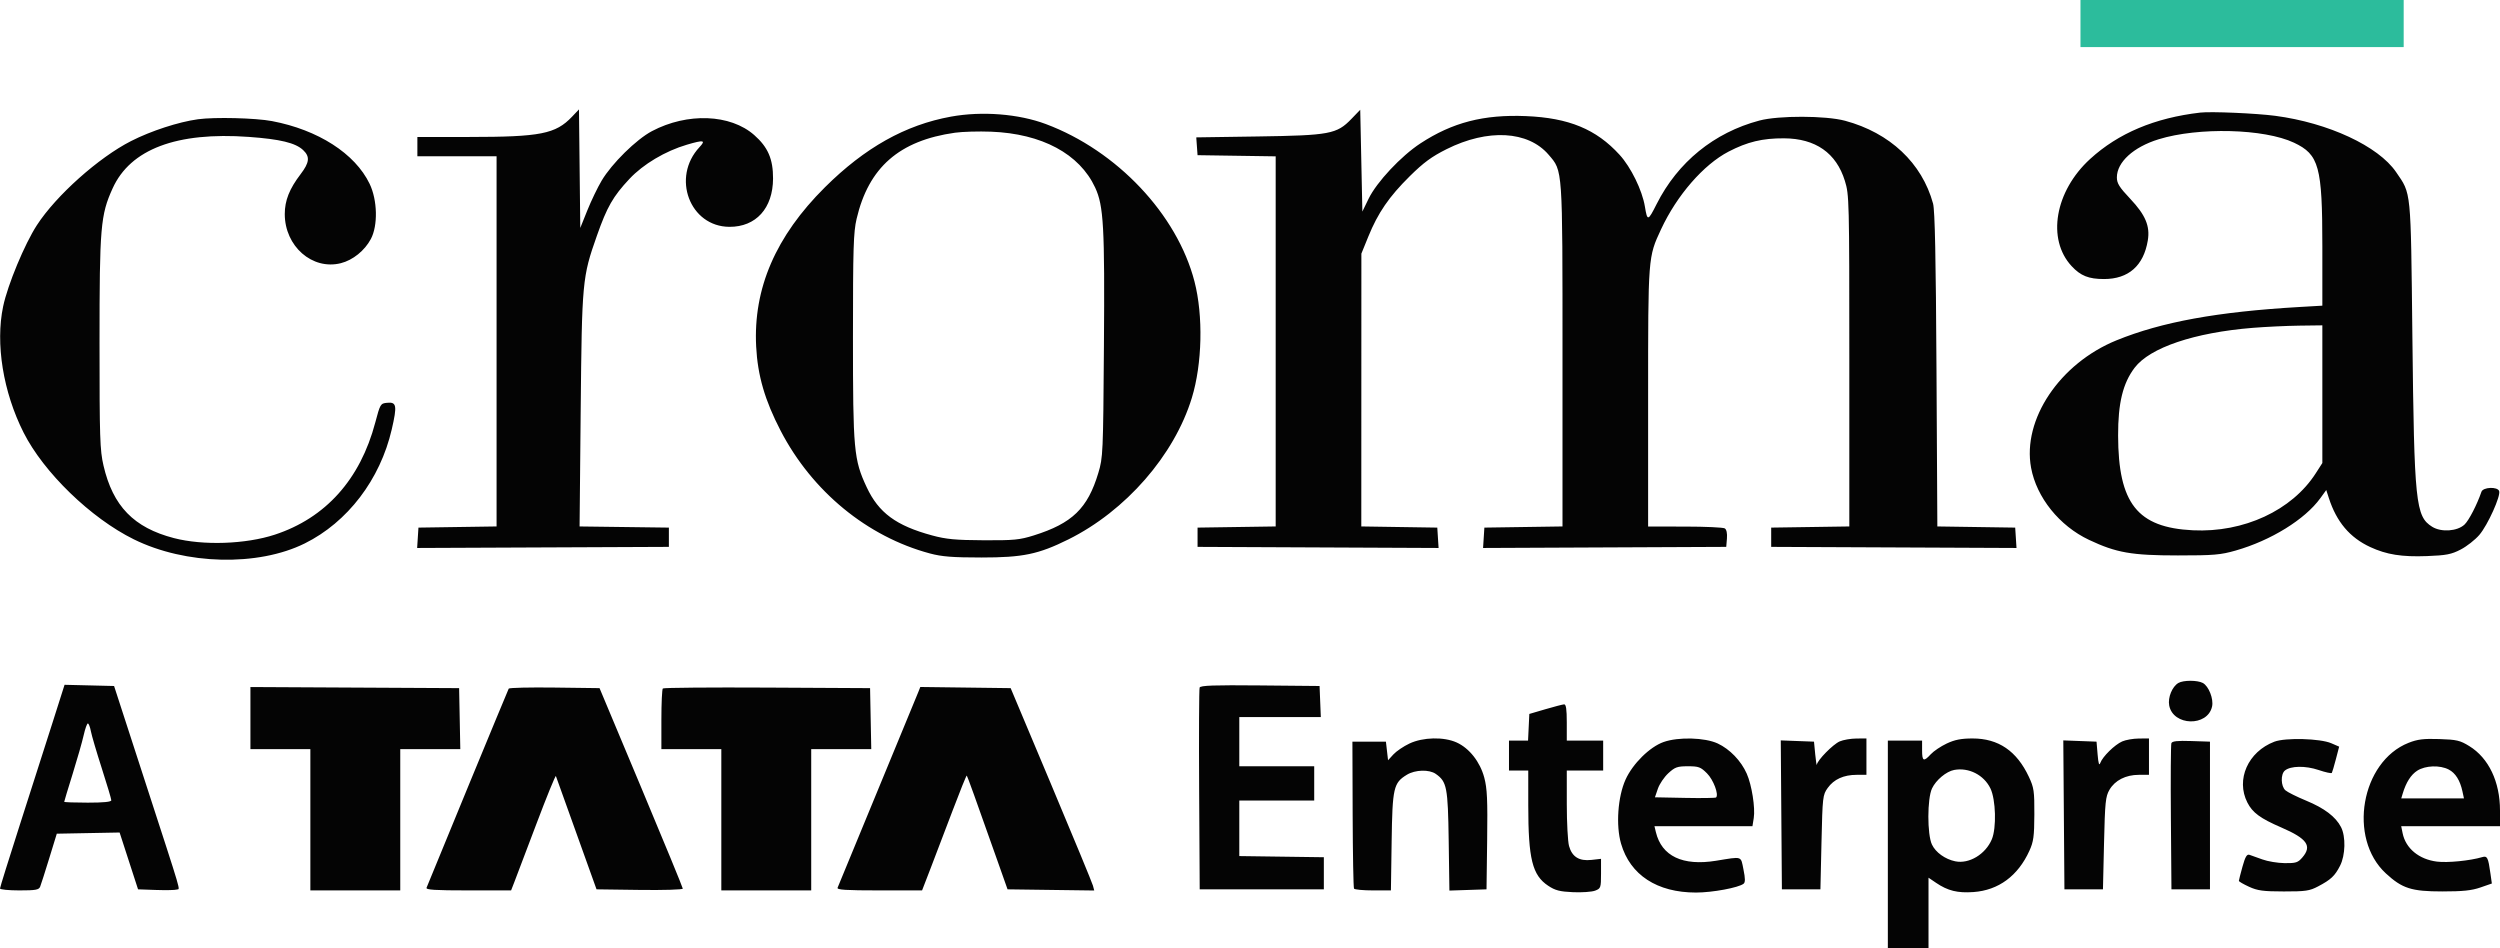 <svg xmlns="http://www.w3.org/2000/svg" version="1.1" viewBox="184 129 1168 443"><path d="M 1156 140 L 1156 151 1231.500 151 L 1307 151 1307 140 L 1307 129 1231.500 129 L 1156 129 1156 140" stroke="none" fill="#2cbc9c" fill-rule="evenodd"/><path d="M 451.238 183.542 C 443.584 191.588, 436.506 192.982, 403.250 192.992 L 379 193 379 197.500 L 379 202 397.500 202 L 416 202 416 288.477 L 416 374.955 397.750 375.227 L 379.500 375.500 379.195 380.258 L 378.890 385.016 437.695 384.758 L 496.500 384.500 496.500 380 L 496.500 375.500 475.640 375.229 L 454.780 374.959 455.298 320.729 C 455.876 260.278, 456.040 258.512, 462.864 239.139 C 467.626 225.620, 470.389 220.795, 478.076 212.578 C 484.489 205.722, 494.831 199.568, 504.932 196.598 C 512.832 194.274, 513.864 194.476, 510.801 197.750 C 497.603 211.856, 506.251 234.883, 524.782 234.978 C 537.199 235.042, 545.112 226.286, 545.167 212.423 C 545.202 203.312, 542.794 197.749, 536.361 192.086 C 525.234 182.292, 505.159 181.524, 488.603 190.259 C 481.294 194.116, 469.890 205.335, 465.099 213.382 C 463.229 216.524, 460.214 222.785, 458.400 227.297 L 455.102 235.500 454.801 207.806 L 454.500 180.113 451.238 183.542 M 815.369 184.569 C 808.543 191.645, 805.264 192.260, 771.697 192.757 L 742.894 193.183 743.197 197.342 L 743.500 201.500 761.750 201.773 L 780 202.045 780 288.500 L 780 374.955 761.750 375.227 L 743.500 375.500 743.500 380 L 743.500 384.500 799.805 384.758 L 856.110 385.017 855.805 380.258 L 855.500 375.500 837.750 375.227 L 820 374.954 820.017 311.227 L 820.034 247.500 823.287 239.500 C 827.790 228.429, 832.972 220.885, 842.638 211.330 C 849.093 204.951, 852.860 202.181, 859.833 198.691 C 879.090 189.051, 897.920 190.078, 907.520 201.294 C 914.161 209.053, 914 206.721, 914 295.159 L 914 374.955 895.750 375.227 L 877.500 375.500 877.195 380.258 L 876.890 385.017 933.695 384.758 L 990.500 384.500 990.819 380.602 C 991.019 378.159, 990.646 376.391, 989.819 375.867 C 989.094 375.407, 980.737 375.024, 971.250 375.015 L 954 375 954 314.710 C 954 248.719, 953.964 249.188, 960.044 236.127 C 967.442 220.234, 979.911 205.890, 991.606 199.822 C 1000.395 195.261, 1007.458 193.570, 1017.500 193.624 C 1032.233 193.703, 1041.901 200.464, 1045.929 213.506 C 1047.948 220.042, 1048 222.154, 1048 297.583 L 1048 374.955 1029.750 375.227 L 1011.500 375.500 1011.500 380 L 1011.500 384.500 1068.805 384.758 L 1126.110 385.016 1125.805 380.258 L 1125.500 375.500 1107.314 375.228 L 1089.128 374.955 1088.726 301.728 C 1088.437 249.073, 1087.987 227.267, 1087.126 224.112 C 1081.954 205.168, 1066.942 191.043, 1046 185.415 C 1036.965 182.988, 1014.979 182.933, 1006 185.317 C 984.839 190.934, 967.864 204.730, 957.973 224.351 C 953.927 232.377, 953.642 232.436, 952.494 225.500 C 951.228 217.853, 945.985 207.145, 940.640 201.291 C 929.747 189.362, 916.941 184.071, 896.968 183.247 C 877.183 182.431, 862.609 186.191, 847.661 195.967 C 838.578 201.907, 827.189 214.064, 823.407 221.855 L 820.500 227.845 820 204.065 L 819.500 180.285 815.369 184.569 M 1212 181.599 C 1190.687 184.066, 1173.699 191.219, 1160.500 203.283 C 1144.046 218.322, 1140.177 240.750, 1151.864 253.339 C 1156.068 257.867, 1159.834 259.367, 1167 259.367 C 1178.434 259.367, 1185.493 253.149, 1187.452 241.352 C 1188.565 234.650, 1186.370 229.430, 1179.276 221.910 C 1174.121 216.446, 1173.001 214.653, 1173.004 211.878 C 1173.012 204.756, 1180.725 197.710, 1192.490 194.076 C 1211.108 188.325, 1241.845 189.099, 1255.757 195.669 C 1267.475 201.203, 1269 206.782, 1269 244.114 L 1269 271.808 1258.250 272.433 C 1219.964 274.659, 1193.988 279.392, 1172.855 287.992 C 1146.325 298.789, 1128.761 324.978, 1132.920 347.542 C 1135.478 361.420, 1146.148 374.695, 1160 381.232 C 1172.765 387.256, 1179.867 388.500, 1201.500 388.500 C 1218.296 388.500, 1221.428 388.235, 1228.500 386.213 C 1244.998 381.497, 1260.864 371.693, 1268.049 361.774 L 1270.825 357.941 1272.049 361.720 C 1275.650 372.840, 1281.835 380.161, 1291.360 384.577 C 1299.010 388.123, 1306.127 389.256, 1317.914 388.804 C 1326.940 388.457, 1329.257 388.006, 1333.638 385.739 C 1336.464 384.276, 1340.385 381.200, 1342.352 378.902 C 1346.280 374.312, 1352.455 360.628, 1351.601 358.402 C 1350.786 356.278, 1344.088 356.559, 1343.337 358.750 C 1341.276 364.764, 1337.457 372.161, 1335.432 374.064 C 1332.044 377.247, 1324.534 377.761, 1320.299 375.100 C 1312.559 370.237, 1311.929 364.162, 1311.062 286 C 1310.293 216.716, 1310.605 219.847, 1303.430 209.365 C 1295.132 197.244, 1271.812 186.394, 1247 183.112 C 1238.122 181.938, 1216.971 181.023, 1212 181.599 M 628.342 183.479 C 607.006 187.351, 588.071 197.960, 569.418 216.490 C 546.416 239.344, 535.877 263.751, 537.279 290.926 C 537.978 304.487, 541.346 316.056, 548.732 330.274 C 563.452 358.608, 589.165 379.729, 618.500 387.584 C 624.037 389.067, 629.053 389.460, 642.500 389.466 C 661.872 389.474, 669.152 387.961, 683.134 381.021 C 709.928 367.722, 732.623 341.706, 740.828 314.886 C 745.691 298.988, 746.201 276.493, 742.060 260.500 C 733.942 229.141, 705.852 199.393, 672.618 186.958 C 659.890 182.196, 642.810 180.854, 628.342 183.479 M 276.500 184.715 C 267.384 185.975, 254.602 190.139, 245.247 194.896 C 230.098 202.600, 210.253 220.315, 201.254 234.170 C 195.490 243.045, 187.596 262.036, 185.469 272.149 C 181.806 289.560, 185.459 312.123, 195.007 331.067 C 204.407 349.717, 226.434 371.062, 246.500 380.965 C 270.730 392.922, 304.506 393.732, 326.394 382.881 C 346.397 372.964, 361.618 353.013, 367.022 329.625 C 369.604 318.451, 369.306 316.744, 364.849 317.186 C 361.761 317.492, 361.627 317.718, 359.313 326.455 C 352.292 352.971, 336.126 371.002, 312.383 378.796 C 298.763 383.267, 278.910 383.944, 265.264 380.402 C 246.524 375.538, 236.740 365.460, 232.352 346.500 C 230.682 339.287, 230.500 333.632, 230.500 289 C 230.500 234.952, 230.965 229.476, 236.617 217 C 244.912 198.688, 266.552 190.519, 300.294 192.962 C 314.924 194.021, 322.040 195.749, 325.620 199.112 C 328.893 202.187, 328.609 204.915, 324.447 210.366 C 319.218 217.214, 317.044 222.686, 317.044 229 C 317.044 244.053, 329.900 255.320, 343.241 251.961 C 348.852 250.548, 354.370 246.100, 357.268 240.653 C 360.622 234.352, 360.352 222.487, 356.681 214.869 C 349.870 200.736, 332.624 189.662, 311.050 185.569 C 303.396 184.117, 284.245 183.643, 276.500 184.715 M 630.193 191.003 C 604.145 194.671, 589.812 207.216, 584.198 231.260 C 582.734 237.526, 582.507 244.958, 582.503 286.500 C 582.500 339.427, 582.894 343.741, 588.915 356.623 C 594.502 368.579, 602.664 374.593, 619.500 379.157 C 626.049 380.933, 630.402 381.342, 643.500 381.413 C 657.655 381.490, 660.363 381.229, 666.988 379.149 C 684.945 373.511, 692.158 366.535, 697.127 350 C 699.316 342.717, 699.392 341, 699.756 290.660 C 700.159 234.873, 699.623 225.181, 695.663 216.640 C 688.357 200.881, 670.763 191.436, 647.008 190.520 C 641.229 190.297, 633.662 190.515, 630.193 191.003 M 1236.500 282.168 C 1209.232 284.371, 1188.431 291.396, 1181.290 300.816 C 1175.799 308.058, 1173.543 317.330, 1173.580 332.500 C 1173.658 364.202, 1182.563 375.481, 1208.519 376.751 C 1232.275 377.914, 1254.787 367.474, 1265.913 350.135 L 1269 345.325 1269 313.162 L 1269 281 1258.250 281.140 C 1252.338 281.217, 1242.550 281.679, 1236.500 282.168 M 1201.750 448.080 C 1198.840 449.775, 1196.753 454.868, 1197.449 458.578 C 1199.257 468.217, 1215.385 468.630, 1217.480 459.091 C 1218.262 455.529, 1215.916 449.561, 1213.150 448.080 C 1210.623 446.728, 1204.072 446.728, 1201.750 448.080 M 208.509 466.719 C 205.398 476.499, 198.612 497.706, 193.427 513.847 C 188.242 529.988, 184 543.601, 184 544.097 C 184 544.594, 188.064 545, 193.031 545 C 200.699 545, 202.169 544.736, 202.765 543.250 C 203.151 542.288, 205.057 536.325, 207 530 L 210.532 518.500 225.207 518.224 L 239.883 517.947 244.191 531.224 L 248.500 544.500 256.916 544.793 C 261.545 544.954, 265.908 544.865, 266.612 544.596 C 268.151 544.005, 269.726 549.365, 251.747 494 L 237.297 449.500 225.730 449.219 L 214.164 448.938 208.509 466.719 M 744.464 450.234 C 744.197 450.930, 744.096 472.425, 744.239 498 L 744.500 544.500 773.500 544.500 L 802.500 544.500 802.500 537 L 802.500 529.500 782.750 529.229 L 763 528.958 763 515.979 L 763 503 780.500 503 L 798 503 798 495 L 798 487 780.500 487 L 763 487 763 475.500 L 763 464 782.044 464 L 801.088 464 800.794 456.750 L 800.500 449.500 772.725 449.234 C 751.045 449.027, 744.843 449.246, 744.464 450.234 M 301 464.490 L 301 479 315 479 L 329 479 329 512 L 329 545 350 545 L 371 545 371 512 L 371 479 385.027 479 L 399.055 479 398.777 464.750 L 398.500 450.500 349.750 450.240 L 301 449.981 301 464.490 M 421.674 450.730 C 421.330 451.297, 386.646 535.338, 383.285 543.750 C 382.896 544.725, 387.186 545, 402.784 545 L 422.783 545 424.245 541.250 C 425.050 539.188, 429.686 526.963, 434.549 514.084 C 439.411 501.205, 443.537 491.080, 443.717 491.584 C 443.898 492.088, 448.242 504.200, 453.371 518.500 L 462.697 544.500 482.848 544.771 C 493.932 544.920, 503 544.648, 503 544.166 C 503 543.685, 494.249 522.413, 483.554 496.896 L 464.107 450.500 443.125 450.230 C 431.585 450.082, 421.932 450.307, 421.674 450.730 M 493.676 450.657 C 493.304 451.029, 493 457.558, 493 465.167 L 493 479 507 479 L 521 479 521 512 L 521 545 542 545 L 563 545 563 512 L 563 479 577.027 479 L 591.055 479 590.777 464.750 L 590.500 450.500 542.426 450.241 C 515.986 450.098, 494.048 450.285, 493.676 450.657 M 613.071 452.230 C 612.262 454.283, 576.580 540.783, 575.318 543.750 C 574.903 544.726, 579.170 545, 594.789 545 L 614.792 545 618.749 534.750 C 620.926 529.112, 625.554 516.969, 629.035 507.764 C 632.515 498.560, 635.504 491.170, 635.676 491.343 C 635.978 491.644, 639.680 501.926, 649.956 531 L 654.728 544.500 674.978 544.771 L 695.227 545.042 694.626 542.771 C 694.295 541.522, 685.509 520.250, 675.103 495.500 L 656.181 450.500 635.073 450.230 L 613.966 449.960 613.071 452.230 M 906 460.352 L 898.500 462.556 898.202 468.778 L 897.905 475 893.452 475 L 889 475 889 482 L 889 489 893.500 489 L 898 489 898.006 505.250 C 898.015 530.338, 899.895 537.917, 907.333 542.839 C 910.615 545.011, 912.745 545.561, 918.927 545.833 C 923.092 546.016, 927.737 545.690, 929.250 545.108 C 931.882 544.095, 932 543.754, 932 537.148 L 932 530.246 927.520 530.751 C 921.797 531.396, 918.463 529.327, 917.055 524.259 C 916.481 522.192, 916.009 513.413, 916.006 504.750 L 916 489 924.500 489 L 933 489 933 482 L 933 475 924.500 475 L 916 475 916 466.500 C 916 460.327, 915.658 458.020, 914.750 458.074 C 914.063 458.115, 910.125 459.140, 906 460.352 M 223.082 472.526 C 222.401 475.565, 220.080 483.710, 217.922 490.625 C 215.765 497.540, 214 503.378, 214 503.599 C 214 503.819, 218.950 504, 225 504 C 232.455 504, 236 503.639, 236 502.880 C 236 502.263, 234.005 495.562, 231.566 487.988 C 229.127 480.413, 226.827 472.593, 226.454 470.608 C 226.082 468.624, 225.449 467, 225.048 467 C 224.647 467, 223.762 469.487, 223.082 472.526 M 842.500 476.377 C 839.750 477.674, 836.375 479.962, 835 481.460 L 832.500 484.186 832 479.843 L 831.500 475.500 823.673 475.500 L 815.846 475.500 815.960 509.405 C 816.022 528.053, 816.309 543.690, 816.596 544.155 C 816.883 544.620, 820.880 545, 825.477 545 L 833.836 545 834.170 522.250 C 834.541 496.979, 835.043 494.773, 841.299 490.960 C 845.156 488.608, 851.718 488.414, 854.783 490.561 C 859.978 494.199, 860.475 496.765, 860.831 521.788 L 861.162 545.076 869.831 544.788 L 878.500 544.500 878.799 521.500 C 879.044 502.659, 878.801 497.383, 877.458 492.324 C 875.504 484.967, 870.493 478.583, 864.556 475.886 C 858.581 473.172, 848.836 473.389, 842.500 476.377 M 961.233 475.668 C 954.748 477.963, 946.823 485.785, 943.462 493.209 C 939.830 501.230, 938.888 514.662, 941.361 523.169 C 945.614 537.800, 958.187 546, 976.368 546 C 984.038 546, 996.278 543.728, 998.610 541.871 C 999.421 541.225, 999.406 539.446, 998.552 535.244 C 997.235 528.771, 998.288 529.107, 985.729 531.144 C 970.133 533.673, 960.318 528.996, 957.621 517.750 L 956.962 515 979.853 515 L 1002.744 515 1003.350 511.210 C 1004.114 506.437, 1002.435 495.771, 1000.083 490.455 C 997.429 484.454, 992.165 478.986, 986.507 476.351 C 980.514 473.560, 968.135 473.226, 961.233 475.668 M 1043.500 475.388 C 1040.344 476.765, 1033.119 484.124, 1032.832 486.253 C 1032.739 486.939, 1032.402 484.800, 1032.082 481.500 L 1031.500 475.500 1023.737 475.208 L 1015.974 474.915 1016.237 509.708 L 1016.500 544.500 1025.500 544.500 L 1034.500 544.500 1035 522.500 C 1035.482 501.280, 1035.585 500.381, 1037.899 497.137 C 1040.797 493.073, 1045.381 491, 1051.468 491 L 1056 491 1056 482.500 L 1056 474 1051.250 474.039 C 1048.638 474.061, 1045.150 474.667, 1043.500 475.388 M 1093.500 476.377 C 1090.750 477.674, 1087.409 479.920, 1086.076 481.368 C 1082.714 485.018, 1082 484.690, 1082 479.500 L 1082 475 1074 475 L 1066 475 1066 523.500 L 1066 572 1075.500 572 L 1085 572 1085 555.530 L 1085 539.060 1088.549 541.469 C 1094.003 545.170, 1098.582 546.299, 1105.991 545.769 C 1117.720 544.929, 1126.798 538.229, 1132.141 526.467 C 1134.069 522.224, 1134.405 519.752, 1134.449 509.500 C 1134.495 498.604, 1134.261 496.990, 1131.899 491.954 C 1126.212 479.830, 1117.643 473.993, 1105.554 474.010 C 1100.238 474.017, 1097.268 474.601, 1093.500 476.377 M 1175.500 475.393 C 1171.988 476.931, 1166.349 482.461, 1165.264 485.429 C 1164.724 486.907, 1164.363 485.782, 1164.004 481.500 L 1163.500 475.500 1155.737 475.208 L 1147.974 474.915 1148.237 509.708 L 1148.500 544.500 1157.500 544.500 L 1166.500 544.500 1167 523 C 1167.448 503.734, 1167.711 501.136, 1169.534 498 C 1172.103 493.579, 1177.151 491.004, 1183.250 491.002 L 1188 491 1188 482.500 L 1188 474 1183.250 474.039 C 1180.638 474.061, 1177.150 474.670, 1175.500 475.393 M 1246.591 475.517 C 1234.266 480.210, 1228.498 493.215, 1233.977 503.956 C 1236.400 508.705, 1239.991 511.339, 1249.880 515.621 C 1261.927 520.838, 1264.294 524.222, 1259.662 529.607 C 1257.591 532.015, 1256.647 532.318, 1251.412 532.258 C 1248.160 532.220, 1243.475 531.442, 1241 530.529 C 1238.525 529.615, 1235.795 528.641, 1234.933 528.365 C 1233.734 527.980, 1232.971 529.283, 1231.683 533.916 C 1230.757 537.246, 1230 540.227, 1230 540.541 C 1230 540.855, 1232.138 542.093, 1234.750 543.291 C 1238.746 545.124, 1241.326 545.472, 1251 545.485 C 1261.176 545.498, 1263.018 545.228, 1267 543.133 C 1272.986 539.985, 1274.821 538.263, 1277.265 533.500 C 1279.790 528.577, 1280.007 519.818, 1277.713 515.398 C 1275.194 510.547, 1269.955 506.582, 1261.386 503.041 C 1257.049 501.249, 1252.713 499.087, 1251.750 498.236 C 1249.599 496.336, 1249.447 490.704, 1251.501 489 C 1254.178 486.778, 1261.113 486.671, 1267.281 488.756 C 1270.460 489.831, 1273.229 490.438, 1273.434 490.105 C 1273.640 489.772, 1274.493 486.876, 1275.330 483.668 L 1276.853 477.836 1273.176 476.243 C 1268.012 474.004, 1251.732 473.560, 1246.591 475.517 M 1309.282 476.052 C 1287.074 484.835, 1280.845 520.620, 1298.666 537.046 C 1306.316 544.098, 1310.612 545.473, 1325 545.479 C 1334.594 545.483, 1338.743 545.053, 1342.847 543.629 L 1348.193 541.775 1347.540 537.138 C 1346.468 529.536, 1346.066 528.740, 1343.654 529.456 C 1338.036 531.121, 1327.503 532.168, 1322.571 531.552 C 1314.126 530.497, 1307.936 525.375, 1306.497 518.250 L 1305.841 515 1328.921 515 L 1352 515 1352 507.682 C 1352 494.230, 1346.721 483.156, 1337.646 477.571 C 1333.335 474.918, 1331.768 474.550, 1323.646 474.286 C 1316.267 474.046, 1313.492 474.388, 1309.282 476.052 M 1198.470 476.218 C 1198.196 476.931, 1198.091 492.586, 1198.236 511.007 L 1198.500 544.500 1207.500 544.500 L 1216.500 544.500 1216.500 510 L 1216.500 475.500 1207.734 475.211 C 1201.261 474.997, 1198.837 475.261, 1198.470 476.218 M 963.444 490.250 C 961.504 492.038, 959.302 495.300, 958.550 497.500 L 957.183 501.500 971.230 501.778 C 978.956 501.931, 985.493 501.840, 985.758 501.575 C 987.112 500.221, 984.511 493.311, 981.521 490.321 C 978.548 487.348, 977.611 487, 972.585 487 C 967.641 487, 966.550 487.388, 963.444 490.250 M 1313.346 489.054 C 1310.389 490.948, 1308.124 494.510, 1306.544 499.750 L 1305.865 502 1320.512 502 L 1335.159 502 1334.459 498.750 C 1333.345 493.578, 1331.193 490.151, 1328.033 488.517 C 1323.892 486.376, 1317.141 486.623, 1313.346 489.054 M 1097 488.718 C 1093.318 489.400, 1088.511 493.403, 1086.641 497.345 C 1084.377 502.116, 1084.355 518.838, 1086.606 523.583 C 1088.351 527.259, 1092.757 530.423, 1097.500 531.406 C 1103.954 532.742, 1111.643 528.116, 1114.582 521.128 C 1116.814 515.821, 1116.449 502.560, 1113.929 497.353 C 1110.882 491.059, 1103.817 487.455, 1097 488.718" stroke="none" fill="#040404" fill-rule="evenodd"/></svg>